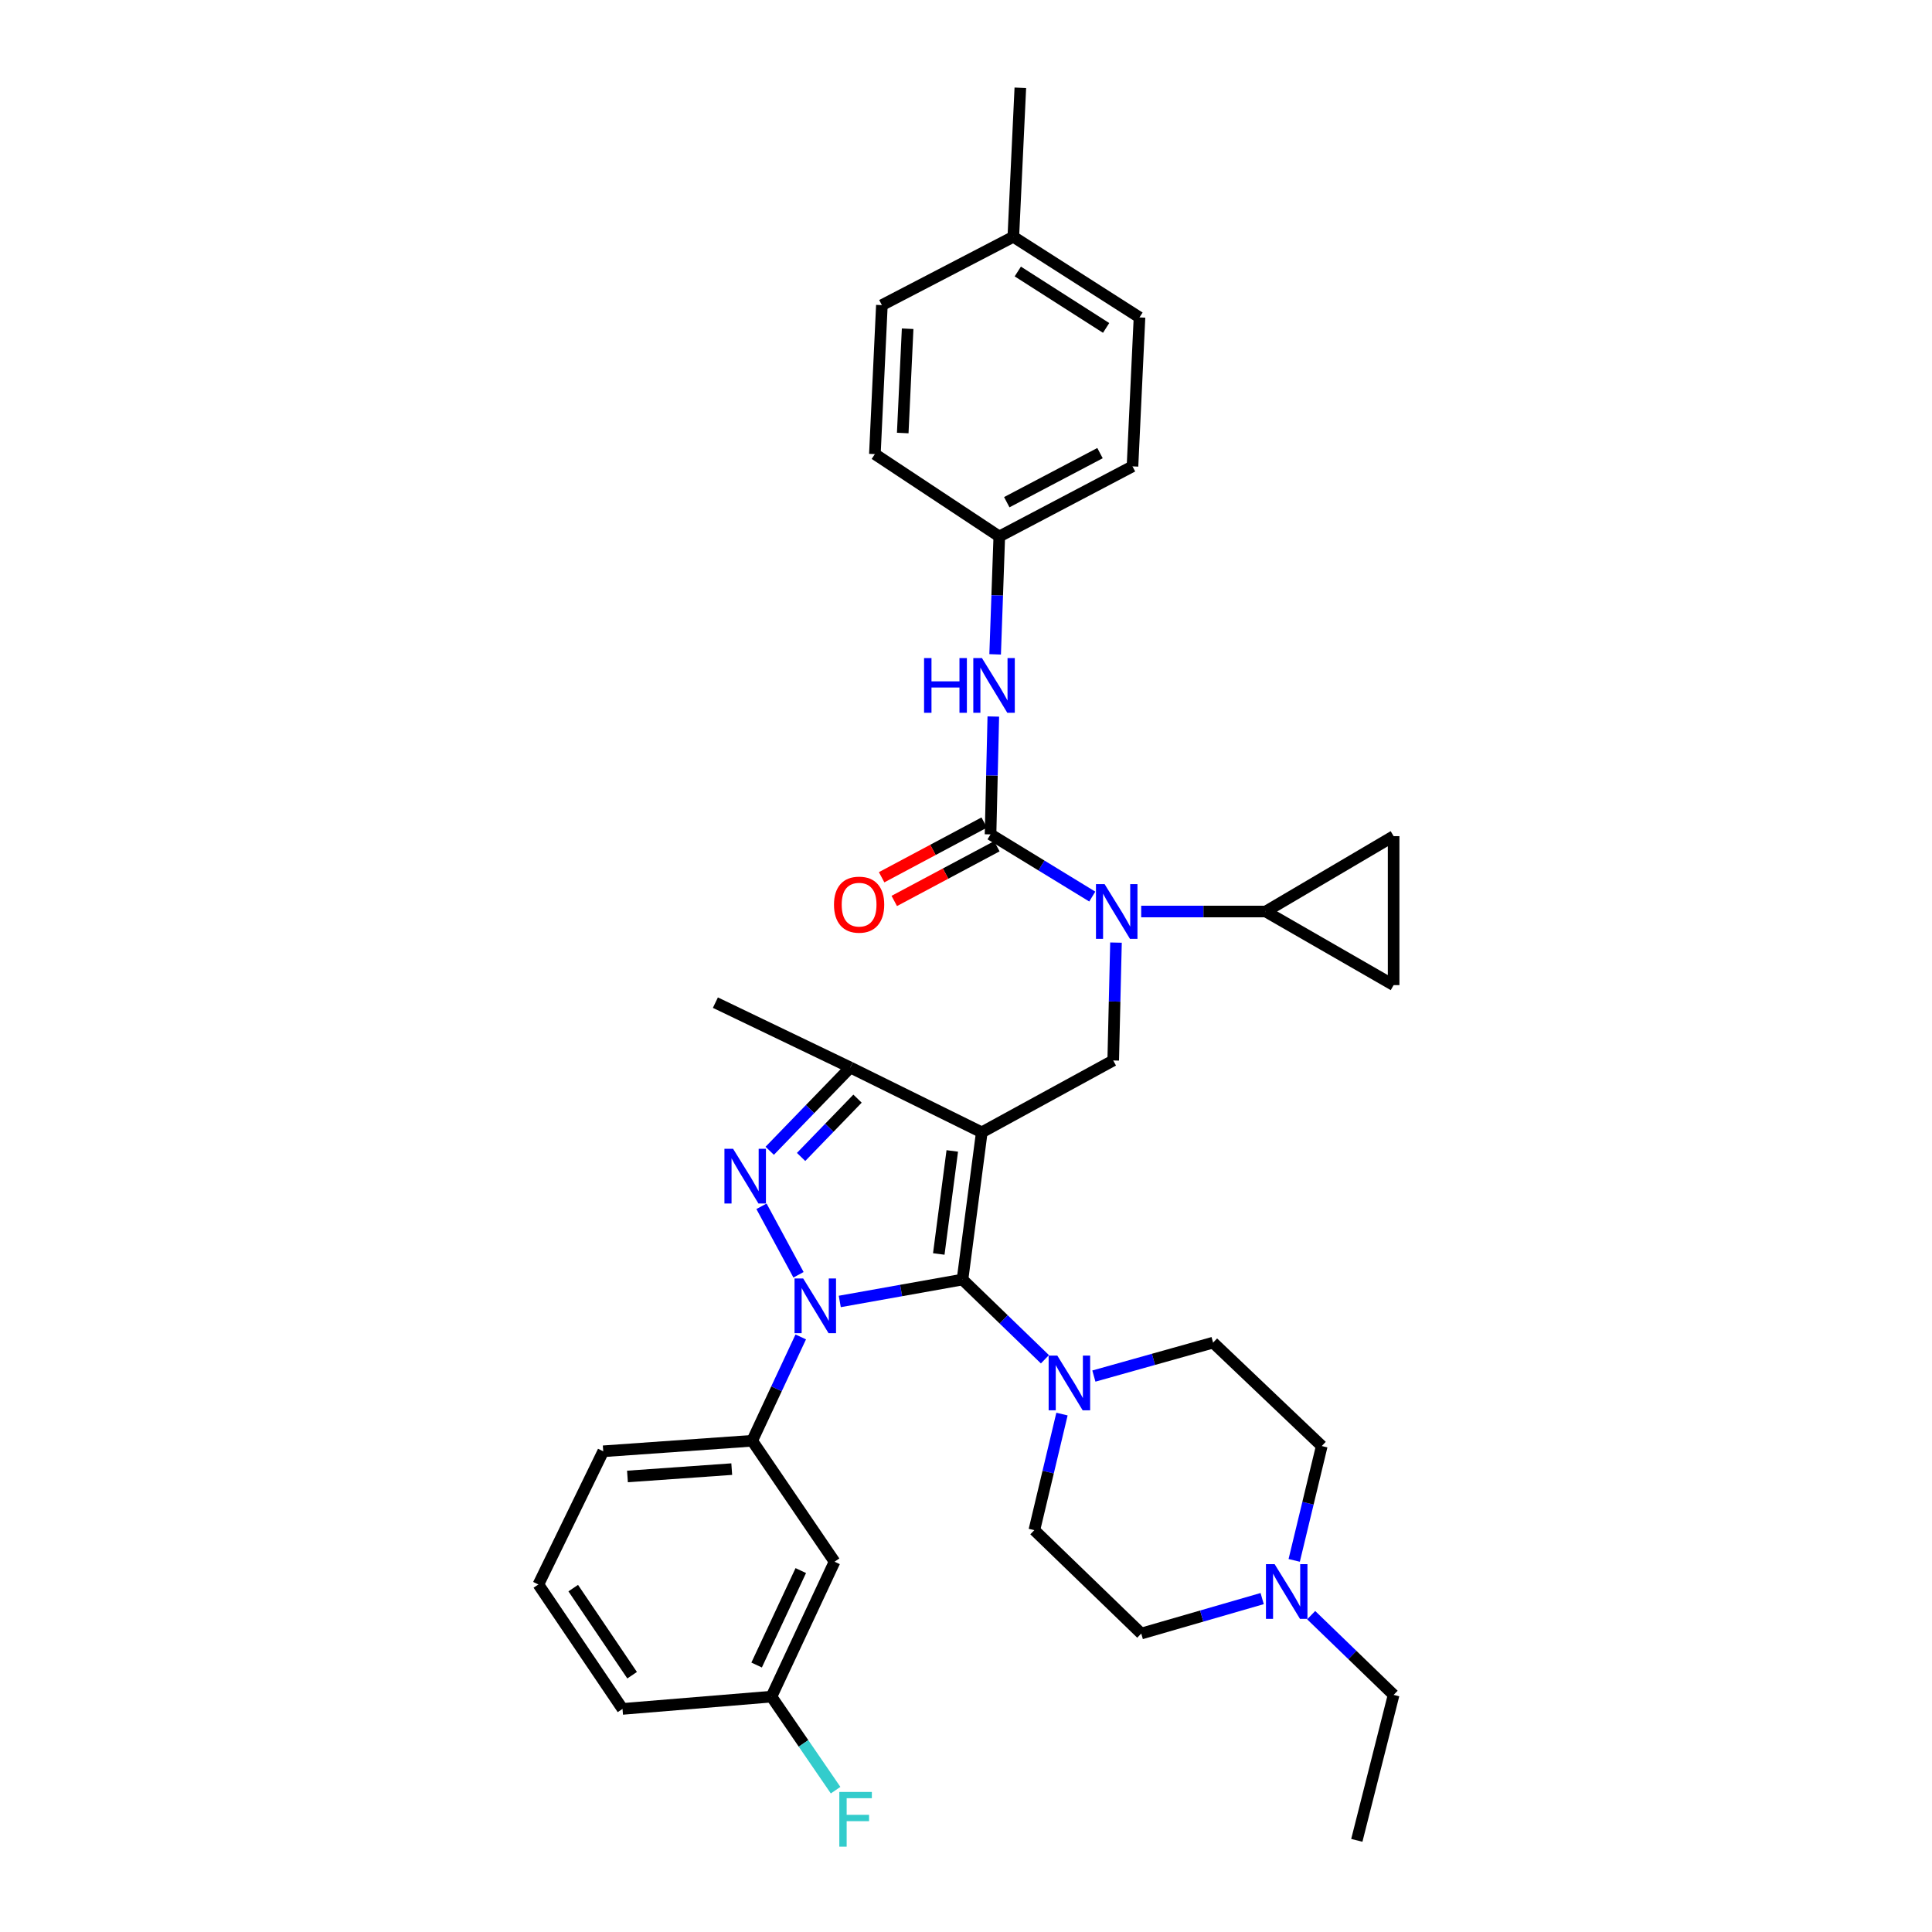 <?xml version='1.0' encoding='iso-8859-1'?>
<svg version='1.1' baseProfile='full'
              xmlns='http://www.w3.org/2000/svg'
                      xmlns:rdkit='http://www.rdkit.org/xml'
                      xmlns:xlink='http://www.w3.org/1999/xlink'
                  xml:space='preserve'
width='1000px' height='1000px' viewBox='0 0 1000 1000'>
<!-- END OF HEADER -->
<rect style='opacity:1.0;fill:#FFFFFF;stroke:none' width='1000' height='1000' x='0' y='0'> </rect>
<path class='bond-0' d='M 414.468,691.983 L 401.9,718.862' style='fill:none;fill-rule:evenodd;stroke:#0000FF;stroke-width:6px;stroke-linecap:butt;stroke-linejoin:miter;stroke-opacity:1' />
<path class='bond-0' d='M 401.9,718.862 L 389.332,745.741' style='fill:none;fill-rule:evenodd;stroke:#000000;stroke-width:6px;stroke-linecap:butt;stroke-linejoin:miter;stroke-opacity:1' />
<path class='bond-1' d='M 434.665,673.632 L 466.426,667.961' style='fill:none;fill-rule:evenodd;stroke:#0000FF;stroke-width:6px;stroke-linecap:butt;stroke-linejoin:miter;stroke-opacity:1' />
<path class='bond-1' d='M 466.426,667.961 L 498.187,662.29' style='fill:none;fill-rule:evenodd;stroke:#000000;stroke-width:6px;stroke-linecap:butt;stroke-linejoin:miter;stroke-opacity:1' />
<path class='bond-2' d='M 413.305,659.827 L 394.143,624.377' style='fill:none;fill-rule:evenodd;stroke:#0000FF;stroke-width:6px;stroke-linecap:butt;stroke-linejoin:miter;stroke-opacity:1' />
<path class='bond-3' d='M 498.187,662.29 L 519.519,682.924' style='fill:none;fill-rule:evenodd;stroke:#000000;stroke-width:6px;stroke-linecap:butt;stroke-linejoin:miter;stroke-opacity:1' />
<path class='bond-3' d='M 519.519,682.924 L 540.852,703.558' style='fill:none;fill-rule:evenodd;stroke:#0000FF;stroke-width:6px;stroke-linecap:butt;stroke-linejoin:miter;stroke-opacity:1' />
<path class='bond-4' d='M 498.187,662.29 L 508.164,586.093' style='fill:none;fill-rule:evenodd;stroke:#000000;stroke-width:6px;stroke-linecap:butt;stroke-linejoin:miter;stroke-opacity:1' />
<path class='bond-4' d='M 485.91,649.057 L 492.895,595.719' style='fill:none;fill-rule:evenodd;stroke:#000000;stroke-width:6px;stroke-linecap:butt;stroke-linejoin:miter;stroke-opacity:1' />
<path class='bond-5' d='M 508.164,586.093 L 440.132,552.525' style='fill:none;fill-rule:evenodd;stroke:#000000;stroke-width:6px;stroke-linecap:butt;stroke-linejoin:miter;stroke-opacity:1' />
<path class='bond-6' d='M 508.164,586.093 L 576.197,548.898' style='fill:none;fill-rule:evenodd;stroke:#000000;stroke-width:6px;stroke-linecap:butt;stroke-linejoin:miter;stroke-opacity:1' />
<path class='bond-7' d='M 440.132,552.525 L 370.286,518.964' style='fill:none;fill-rule:evenodd;stroke:#000000;stroke-width:6px;stroke-linecap:butt;stroke-linejoin:miter;stroke-opacity:1' />
<path class='bond-8' d='M 440.132,552.525 L 419.267,574.085' style='fill:none;fill-rule:evenodd;stroke:#000000;stroke-width:6px;stroke-linecap:butt;stroke-linejoin:miter;stroke-opacity:1' />
<path class='bond-8' d='M 419.267,574.085 L 398.401,595.646' style='fill:none;fill-rule:evenodd;stroke:#0000FF;stroke-width:6px;stroke-linecap:butt;stroke-linejoin:miter;stroke-opacity:1' />
<path class='bond-8' d='M 443.854,568.653 L 429.248,583.745' style='fill:none;fill-rule:evenodd;stroke:#000000;stroke-width:6px;stroke-linecap:butt;stroke-linejoin:miter;stroke-opacity:1' />
<path class='bond-8' d='M 429.248,583.745 L 414.643,598.838' style='fill:none;fill-rule:evenodd;stroke:#0000FF;stroke-width:6px;stroke-linecap:butt;stroke-linejoin:miter;stroke-opacity:1' />
<path class='bond-9' d='M 517.232,277.672 L 452.834,235.044' style='fill:none;fill-rule:evenodd;stroke:#000000;stroke-width:6px;stroke-linecap:butt;stroke-linejoin:miter;stroke-opacity:1' />
<path class='bond-10' d='M 517.232,277.672 L 586.175,241.387' style='fill:none;fill-rule:evenodd;stroke:#000000;stroke-width:6px;stroke-linecap:butt;stroke-linejoin:miter;stroke-opacity:1' />
<path class='bond-10' d='M 521.104,259.937 L 569.364,234.538' style='fill:none;fill-rule:evenodd;stroke:#000000;stroke-width:6px;stroke-linecap:butt;stroke-linejoin:miter;stroke-opacity:1' />
<path class='bond-11' d='M 517.232,277.672 L 516.157,308.181' style='fill:none;fill-rule:evenodd;stroke:#000000;stroke-width:6px;stroke-linecap:butt;stroke-linejoin:miter;stroke-opacity:1' />
<path class='bond-11' d='M 516.157,308.181 L 515.082,338.69' style='fill:none;fill-rule:evenodd;stroke:#0000FF;stroke-width:6px;stroke-linecap:butt;stroke-linejoin:miter;stroke-opacity:1' />
<path class='bond-12' d='M 576.197,548.898 L 576.914,518.392' style='fill:none;fill-rule:evenodd;stroke:#000000;stroke-width:6px;stroke-linecap:butt;stroke-linejoin:miter;stroke-opacity:1' />
<path class='bond-12' d='M 576.914,518.392 L 577.632,487.886' style='fill:none;fill-rule:evenodd;stroke:#0000FF;stroke-width:6px;stroke-linecap:butt;stroke-linejoin:miter;stroke-opacity:1' />
<path class='bond-13' d='M 565.357,464.064 L 539.029,447.971' style='fill:none;fill-rule:evenodd;stroke:#0000FF;stroke-width:6px;stroke-linecap:butt;stroke-linejoin:miter;stroke-opacity:1' />
<path class='bond-13' d='M 539.029,447.971 L 512.702,431.879' style='fill:none;fill-rule:evenodd;stroke:#000000;stroke-width:6px;stroke-linecap:butt;stroke-linejoin:miter;stroke-opacity:1' />
<path class='bond-14' d='M 590.678,471.798 L 622.898,471.798' style='fill:none;fill-rule:evenodd;stroke:#0000FF;stroke-width:6px;stroke-linecap:butt;stroke-linejoin:miter;stroke-opacity:1' />
<path class='bond-14' d='M 622.898,471.798 L 655.118,471.798' style='fill:none;fill-rule:evenodd;stroke:#000000;stroke-width:6px;stroke-linecap:butt;stroke-linejoin:miter;stroke-opacity:1' />
<path class='bond-15' d='M 512.702,431.879 L 513.42,401.373' style='fill:none;fill-rule:evenodd;stroke:#000000;stroke-width:6px;stroke-linecap:butt;stroke-linejoin:miter;stroke-opacity:1' />
<path class='bond-15' d='M 513.42,401.373 L 514.137,370.867' style='fill:none;fill-rule:evenodd;stroke:#0000FF;stroke-width:6px;stroke-linecap:butt;stroke-linejoin:miter;stroke-opacity:1' />
<path class='bond-16' d='M 509.434,425.751 L 482.881,439.912' style='fill:none;fill-rule:evenodd;stroke:#000000;stroke-width:6px;stroke-linecap:butt;stroke-linejoin:miter;stroke-opacity:1' />
<path class='bond-16' d='M 482.881,439.912 L 456.329,454.074' style='fill:none;fill-rule:evenodd;stroke:#FF0000;stroke-width:6px;stroke-linecap:butt;stroke-linejoin:miter;stroke-opacity:1' />
<path class='bond-16' d='M 515.97,438.007 L 489.418,452.168' style='fill:none;fill-rule:evenodd;stroke:#000000;stroke-width:6px;stroke-linecap:butt;stroke-linejoin:miter;stroke-opacity:1' />
<path class='bond-16' d='M 489.418,452.168 L 462.866,466.33' style='fill:none;fill-rule:evenodd;stroke:#FF0000;stroke-width:6px;stroke-linecap:butt;stroke-linejoin:miter;stroke-opacity:1' />
<path class='bond-17' d='M 524.493,122.562 L 589.802,164.287' style='fill:none;fill-rule:evenodd;stroke:#000000;stroke-width:6px;stroke-linecap:butt;stroke-linejoin:miter;stroke-opacity:1' />
<path class='bond-17' d='M 526.811,140.526 L 572.527,169.734' style='fill:none;fill-rule:evenodd;stroke:#000000;stroke-width:6px;stroke-linecap:butt;stroke-linejoin:miter;stroke-opacity:1' />
<path class='bond-18' d='M 524.493,122.562 L 528.12,45.455' style='fill:none;fill-rule:evenodd;stroke:#000000;stroke-width:6px;stroke-linecap:butt;stroke-linejoin:miter;stroke-opacity:1' />
<path class='bond-19' d='M 524.493,122.562 L 456.461,157.936' style='fill:none;fill-rule:evenodd;stroke:#000000;stroke-width:6px;stroke-linecap:butt;stroke-linejoin:miter;stroke-opacity:1' />
<path class='bond-20' d='M 452.834,235.044 L 456.461,157.936' style='fill:none;fill-rule:evenodd;stroke:#000000;stroke-width:6px;stroke-linecap:butt;stroke-linejoin:miter;stroke-opacity:1' />
<path class='bond-20' d='M 467.253,224.13 L 469.792,170.155' style='fill:none;fill-rule:evenodd;stroke:#000000;stroke-width:6px;stroke-linecap:butt;stroke-linejoin:miter;stroke-opacity:1' />
<path class='bond-21' d='M 586.175,241.387 L 589.802,164.287' style='fill:none;fill-rule:evenodd;stroke:#000000;stroke-width:6px;stroke-linecap:butt;stroke-linejoin:miter;stroke-opacity:1' />
<path class='bond-22' d='M 655.118,471.798 L 721.336,509.897' style='fill:none;fill-rule:evenodd;stroke:#000000;stroke-width:6px;stroke-linecap:butt;stroke-linejoin:miter;stroke-opacity:1' />
<path class='bond-23' d='M 655.118,471.798 L 721.336,432.789' style='fill:none;fill-rule:evenodd;stroke:#000000;stroke-width:6px;stroke-linecap:butt;stroke-linejoin:miter;stroke-opacity:1' />
<path class='bond-24' d='M 721.336,509.897 L 721.336,432.789' style='fill:none;fill-rule:evenodd;stroke:#000000;stroke-width:6px;stroke-linecap:butt;stroke-linejoin:miter;stroke-opacity:1' />
<path class='bond-25' d='M 389.332,745.741 L 312.232,751.181' style='fill:none;fill-rule:evenodd;stroke:#000000;stroke-width:6px;stroke-linecap:butt;stroke-linejoin:miter;stroke-opacity:1' />
<path class='bond-25' d='M 378.745,760.413 L 324.775,764.221' style='fill:none;fill-rule:evenodd;stroke:#000000;stroke-width:6px;stroke-linecap:butt;stroke-linejoin:miter;stroke-opacity:1' />
<path class='bond-26' d='M 389.332,745.741 L 431.968,808.333' style='fill:none;fill-rule:evenodd;stroke:#000000;stroke-width:6px;stroke-linecap:butt;stroke-linejoin:miter;stroke-opacity:1' />
<path class='bond-27' d='M 312.232,751.181 L 278.664,820.124' style='fill:none;fill-rule:evenodd;stroke:#000000;stroke-width:6px;stroke-linecap:butt;stroke-linejoin:miter;stroke-opacity:1' />
<path class='bond-28' d='M 278.664,820.124 L 322.21,884.529' style='fill:none;fill-rule:evenodd;stroke:#000000;stroke-width:6px;stroke-linecap:butt;stroke-linejoin:miter;stroke-opacity:1' />
<path class='bond-28' d='M 296.703,822.005 L 327.185,867.088' style='fill:none;fill-rule:evenodd;stroke:#000000;stroke-width:6px;stroke-linecap:butt;stroke-linejoin:miter;stroke-opacity:1' />
<path class='bond-29' d='M 322.21,884.529 L 399.31,878.178' style='fill:none;fill-rule:evenodd;stroke:#000000;stroke-width:6px;stroke-linecap:butt;stroke-linejoin:miter;stroke-opacity:1' />
<path class='bond-30' d='M 399.31,878.178 L 431.968,808.333' style='fill:none;fill-rule:evenodd;stroke:#000000;stroke-width:6px;stroke-linecap:butt;stroke-linejoin:miter;stroke-opacity:1' />
<path class='bond-30' d='M 391.626,861.818 L 414.486,812.926' style='fill:none;fill-rule:evenodd;stroke:#000000;stroke-width:6px;stroke-linecap:butt;stroke-linejoin:miter;stroke-opacity:1' />
<path class='bond-31' d='M 399.31,878.178 L 415.907,902.383' style='fill:none;fill-rule:evenodd;stroke:#000000;stroke-width:6px;stroke-linecap:butt;stroke-linejoin:miter;stroke-opacity:1' />
<path class='bond-31' d='M 415.907,902.383 L 432.504,926.587' style='fill:none;fill-rule:evenodd;stroke:#33CCCC;stroke-width:6px;stroke-linecap:butt;stroke-linejoin:miter;stroke-opacity:1' />
<path class='bond-32' d='M 549.679,731.925 L 542.527,761.964' style='fill:none;fill-rule:evenodd;stroke:#0000FF;stroke-width:6px;stroke-linecap:butt;stroke-linejoin:miter;stroke-opacity:1' />
<path class='bond-32' d='M 542.527,761.964 L 535.374,792.004' style='fill:none;fill-rule:evenodd;stroke:#000000;stroke-width:6px;stroke-linecap:butt;stroke-linejoin:miter;stroke-opacity:1' />
<path class='bond-33' d='M 566.188,712.252 L 597.044,703.596' style='fill:none;fill-rule:evenodd;stroke:#0000FF;stroke-width:6px;stroke-linecap:butt;stroke-linejoin:miter;stroke-opacity:1' />
<path class='bond-33' d='M 597.044,703.596 L 627.9,694.94' style='fill:none;fill-rule:evenodd;stroke:#000000;stroke-width:6px;stroke-linecap:butt;stroke-linejoin:miter;stroke-opacity:1' />
<path class='bond-34' d='M 535.374,792.004 L 590.712,845.52' style='fill:none;fill-rule:evenodd;stroke:#000000;stroke-width:6px;stroke-linecap:butt;stroke-linejoin:miter;stroke-opacity:1' />
<path class='bond-35' d='M 590.712,845.52 L 622.006,836.472' style='fill:none;fill-rule:evenodd;stroke:#000000;stroke-width:6px;stroke-linecap:butt;stroke-linejoin:miter;stroke-opacity:1' />
<path class='bond-35' d='M 622.006,836.472 L 653.299,827.423' style='fill:none;fill-rule:evenodd;stroke:#0000FF;stroke-width:6px;stroke-linecap:butt;stroke-linejoin:miter;stroke-opacity:1' />
<path class='bond-36' d='M 669.877,807.655 L 677.009,778.06' style='fill:none;fill-rule:evenodd;stroke:#0000FF;stroke-width:6px;stroke-linecap:butt;stroke-linejoin:miter;stroke-opacity:1' />
<path class='bond-36' d='M 677.009,778.06 L 684.141,748.465' style='fill:none;fill-rule:evenodd;stroke:#000000;stroke-width:6px;stroke-linecap:butt;stroke-linejoin:miter;stroke-opacity:1' />
<path class='bond-37' d='M 678.663,836.001 L 700,856.638' style='fill:none;fill-rule:evenodd;stroke:#0000FF;stroke-width:6px;stroke-linecap:butt;stroke-linejoin:miter;stroke-opacity:1' />
<path class='bond-37' d='M 700,856.638 L 721.336,877.276' style='fill:none;fill-rule:evenodd;stroke:#000000;stroke-width:6px;stroke-linecap:butt;stroke-linejoin:miter;stroke-opacity:1' />
<path class='bond-38' d='M 684.141,748.465 L 627.9,694.94' style='fill:none;fill-rule:evenodd;stroke:#000000;stroke-width:6px;stroke-linecap:butt;stroke-linejoin:miter;stroke-opacity:1' />
<path class='bond-39' d='M 721.336,877.276 L 702.283,952.562' style='fill:none;fill-rule:evenodd;stroke:#000000;stroke-width:6px;stroke-linecap:butt;stroke-linejoin:miter;stroke-opacity:1' />
<path  class='atom-0' d='M 415.73 661.735
L 425.01 676.735
Q 425.93 678.215, 427.41 680.895
Q 428.89 683.575, 428.97 683.735
L 428.97 661.735
L 432.73 661.735
L 432.73 690.055
L 428.85 690.055
L 418.89 673.655
Q 417.73 671.735, 416.49 669.535
Q 415.29 667.335, 414.93 666.655
L 414.93 690.055
L 411.25 690.055
L 411.25 661.735
L 415.73 661.735
' fill='#0000FF'/>
<path  class='atom-4' d='M 379.445 594.606
L 388.725 609.606
Q 389.645 611.086, 391.125 613.766
Q 392.605 616.446, 392.685 616.606
L 392.685 594.606
L 396.445 594.606
L 396.445 622.926
L 392.565 622.926
L 382.605 606.526
Q 381.445 604.606, 380.205 602.406
Q 379.005 600.206, 378.645 599.526
L 378.645 622.926
L 374.965 622.926
L 374.965 594.606
L 379.445 594.606
' fill='#0000FF'/>
<path  class='atom-7' d='M 571.75 457.638
L 581.03 472.638
Q 581.95 474.118, 583.43 476.798
Q 584.91 479.478, 584.99 479.638
L 584.99 457.638
L 588.75 457.638
L 588.75 485.958
L 584.87 485.958
L 574.91 469.558
Q 573.75 467.638, 572.51 465.438
Q 571.31 463.238, 570.95 462.558
L 570.95 485.958
L 567.27 485.958
L 567.27 457.638
L 571.75 457.638
' fill='#0000FF'/>
<path  class='atom-9' d='M 478.296 340.619
L 482.136 340.619
L 482.136 352.659
L 496.616 352.659
L 496.616 340.619
L 500.456 340.619
L 500.456 368.939
L 496.616 368.939
L 496.616 355.859
L 482.136 355.859
L 482.136 368.939
L 478.296 368.939
L 478.296 340.619
' fill='#0000FF'/>
<path  class='atom-9' d='M 508.256 340.619
L 517.536 355.619
Q 518.456 357.099, 519.936 359.779
Q 521.416 362.459, 521.496 362.619
L 521.496 340.619
L 525.256 340.619
L 525.256 368.939
L 521.376 368.939
L 511.416 352.539
Q 510.256 350.619, 509.016 348.419
Q 507.816 346.219, 507.456 345.539
L 507.456 368.939
L 503.776 368.939
L 503.776 340.619
L 508.256 340.619
' fill='#0000FF'/>
<path  class='atom-10' d='M 431.67 468.244
Q 431.67 461.444, 435.03 457.644
Q 438.39 453.844, 444.67 453.844
Q 450.95 453.844, 454.31 457.644
Q 457.67 461.444, 457.67 468.244
Q 457.67 475.124, 454.27 479.044
Q 450.87 482.924, 444.67 482.924
Q 438.43 482.924, 435.03 479.044
Q 431.67 475.164, 431.67 468.244
M 444.67 479.724
Q 448.99 479.724, 451.31 476.844
Q 453.67 473.924, 453.67 468.244
Q 453.67 462.684, 451.31 459.884
Q 448.99 457.044, 444.67 457.044
Q 440.35 457.044, 437.99 459.844
Q 435.67 462.644, 435.67 468.244
Q 435.67 473.964, 437.99 476.844
Q 440.35 479.724, 444.67 479.724
' fill='#FF0000'/>
<path  class='atom-24' d='M 547.257 701.647
L 556.537 716.647
Q 557.457 718.127, 558.937 720.807
Q 560.417 723.487, 560.497 723.647
L 560.497 701.647
L 564.257 701.647
L 564.257 729.967
L 560.377 729.967
L 550.417 713.567
Q 549.257 711.647, 548.017 709.447
Q 546.817 707.247, 546.457 706.567
L 546.457 729.967
L 542.777 729.967
L 542.777 701.647
L 547.257 701.647
' fill='#0000FF'/>
<path  class='atom-26' d='M 434.429 927.513
L 451.269 927.513
L 451.269 930.753
L 438.229 930.753
L 438.229 939.353
L 449.829 939.353
L 449.829 942.633
L 438.229 942.633
L 438.229 955.833
L 434.429 955.833
L 434.429 927.513
' fill='#33CCCC'/>
<path  class='atom-29' d='M 659.738 809.591
L 669.018 824.591
Q 669.938 826.071, 671.418 828.751
Q 672.898 831.431, 672.978 831.591
L 672.978 809.591
L 676.738 809.591
L 676.738 837.911
L 672.858 837.911
L 662.898 821.511
Q 661.738 819.591, 660.498 817.391
Q 659.298 815.191, 658.938 814.511
L 658.938 837.911
L 655.258 837.911
L 655.258 809.591
L 659.738 809.591
' fill='#0000FF'/>
</svg>
